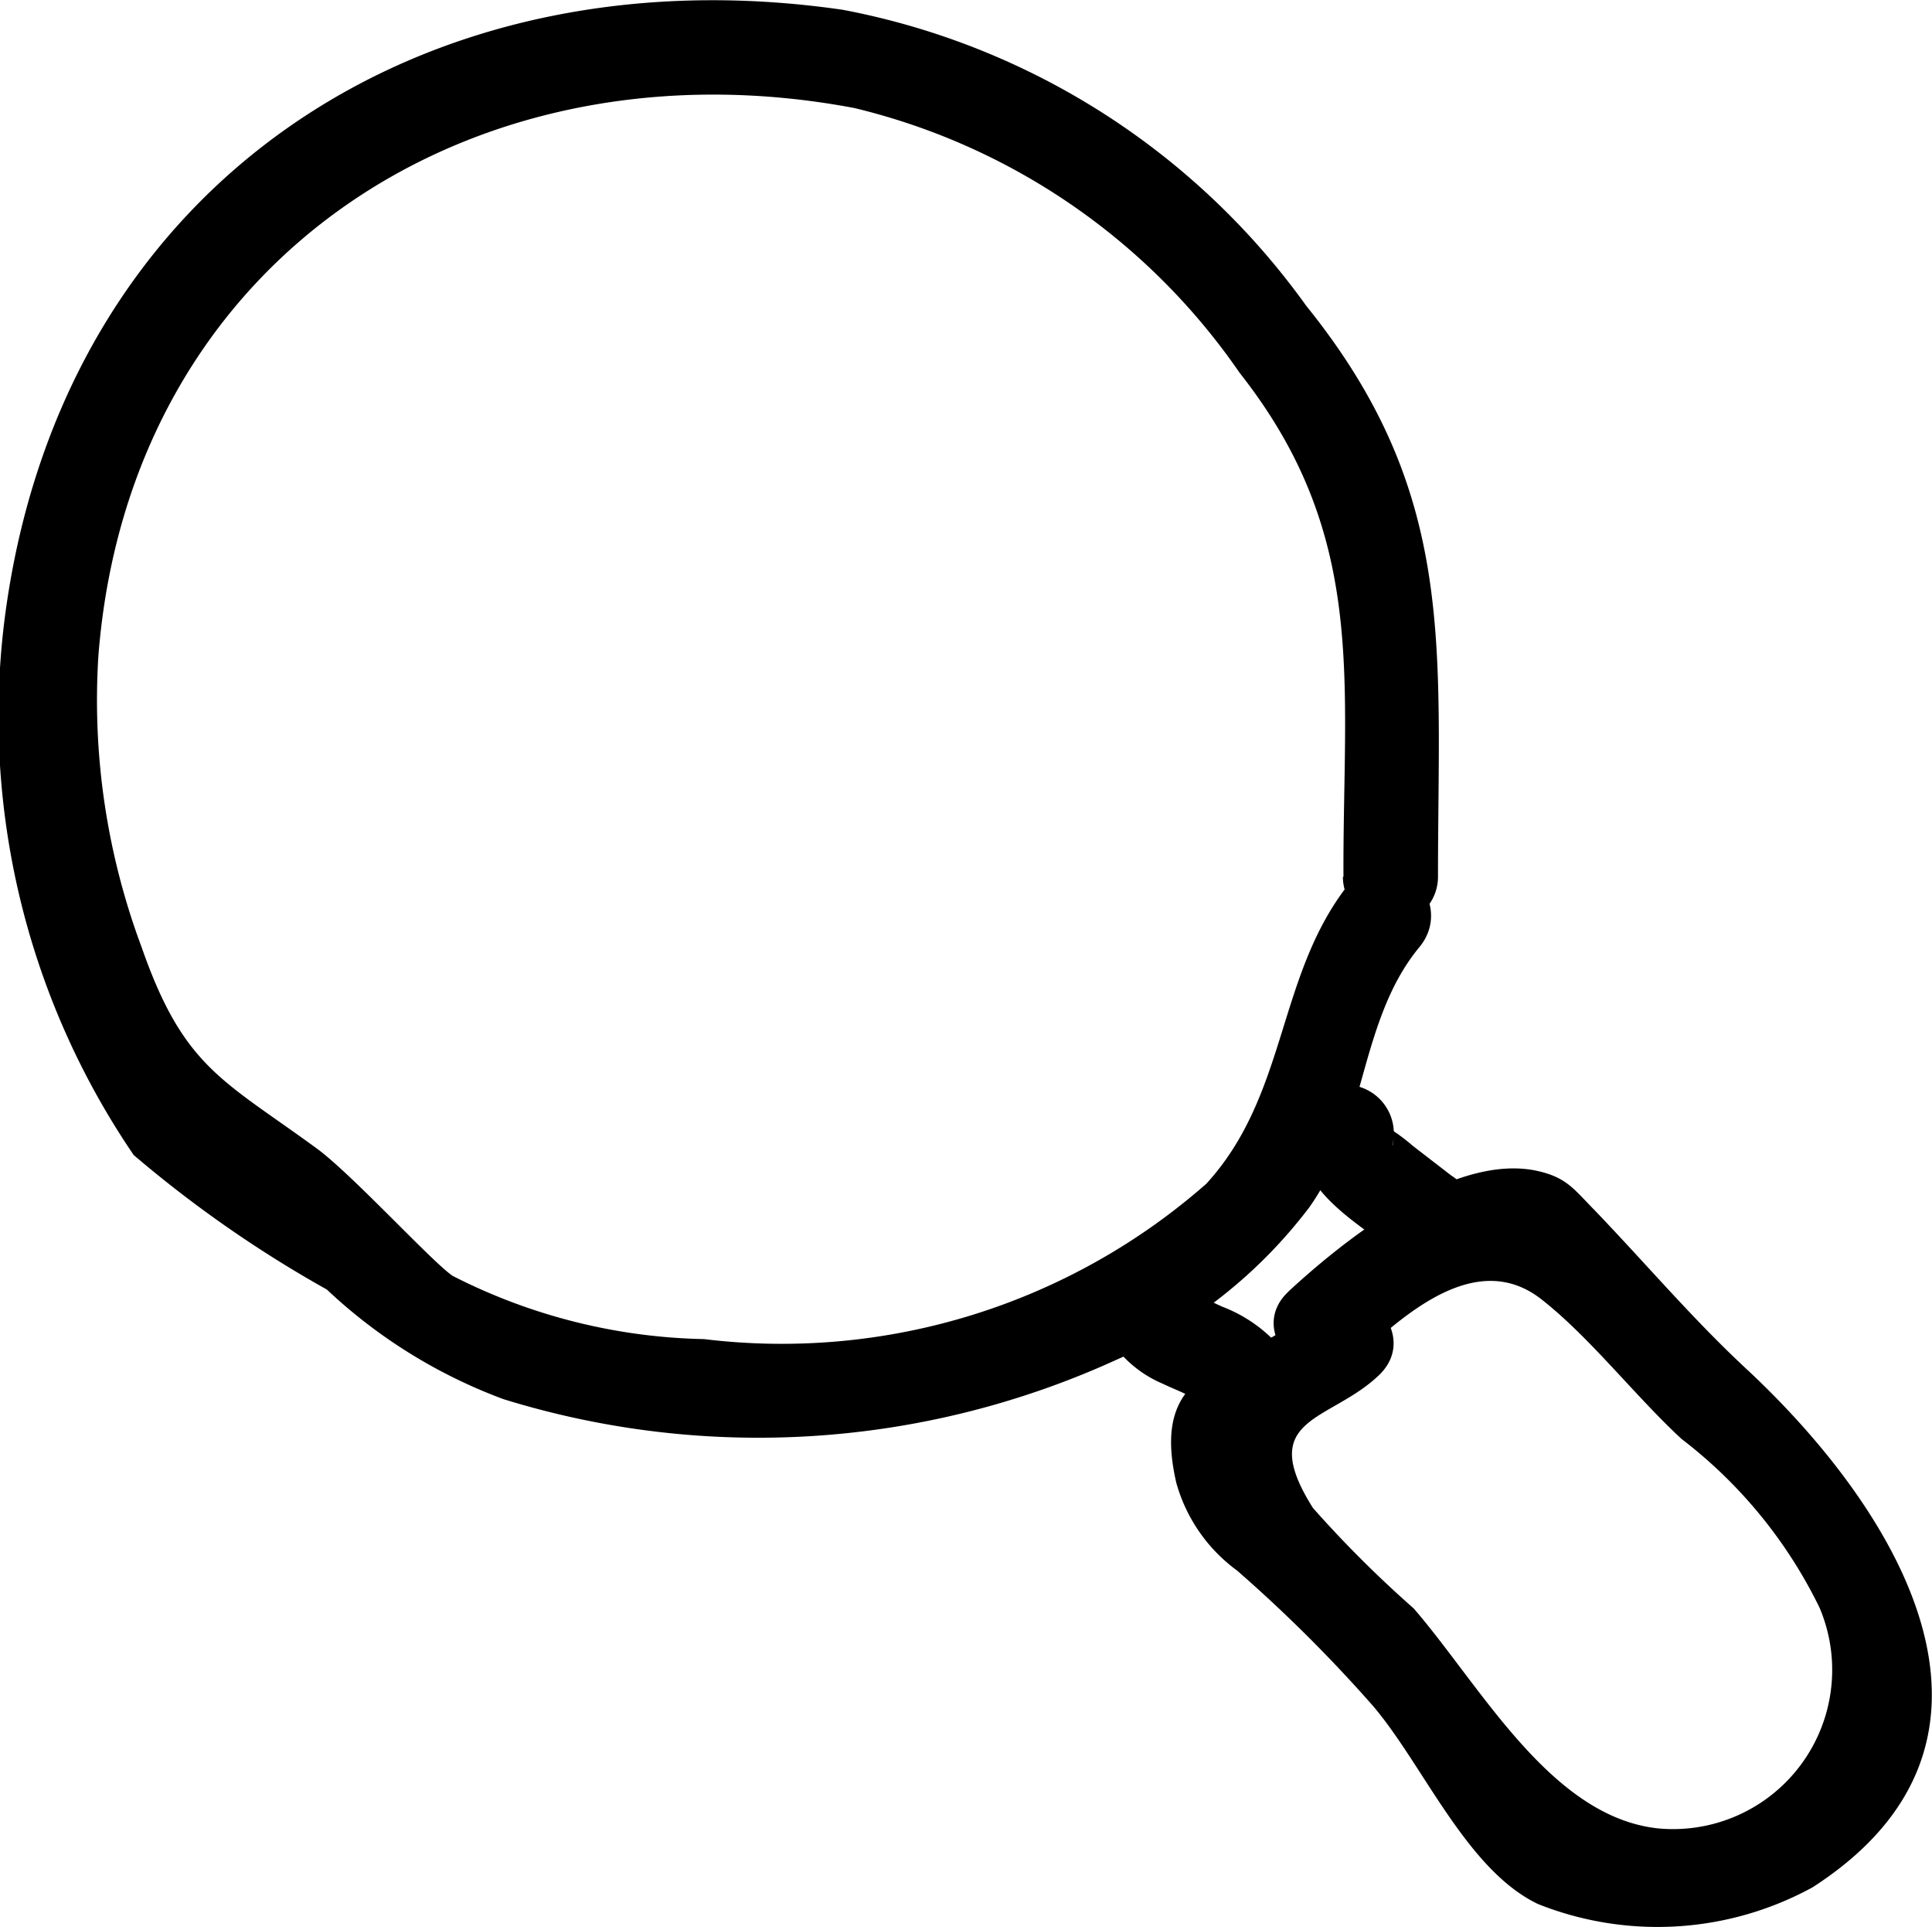 <svg xmlns="http://www.w3.org/2000/svg" width="17.513" height="17.467" viewBox="0 0 17.513 17.467">
  <g id="fa28c0a56fa332bf7e74bf45313b2d96" transform="translate(0 -0.001)">
    <path id="Pfad_34" data-name="Pfad 34" d="M25.743,8.618c-.007-1.765.229-3.083-.941-4.567a5.918,5.918,0,0,0-3.493-2.4C17.861,1,14.74,3.007,14.457,6.614a6.393,6.393,0,0,0,.392,2.643c.381,1.091.735,1.2,1.591,1.826.324.239,1.052,1.037,1.23,1.153a5.228,5.228,0,0,0,2.277.572A5.829,5.829,0,0,0,24.5,11.4c.753-.823.632-1.921,1.322-2.754.354-.428.961.185.609.61-.549.663-.485,1.643-1,2.361A4.445,4.445,0,0,1,23.675,13a7.81,7.81,0,0,1-5.547.352,4.734,4.734,0,0,1-1.6-.993,10.9,10.9,0,0,1-1.751-1.219,7.052,7.052,0,0,1-1.153-4.984c.56-3.855,3.8-5.945,7.582-5.395a6.707,6.707,0,0,1,4.2,2.683C26.779,5.146,26.6,6.531,26.6,8.618a.431.431,0,0,1-.862,0Z" transform="translate(-13.565 -0.671)"/>
    <path id="Pfad_35" data-name="Pfad 35" d="M1.667,32.5c.507-.469,1.508-1.269,2.27-1.089.252.06.317.162.5.348.474.493.9,1,1.406,1.467C7.2,34.5,8.476,36.573,6.418,37.9a2.929,2.929,0,0,1-2.489.152c-.649-.309-1.041-1.264-1.5-1.8A13.156,13.156,0,0,0,1.2,35.029a1.475,1.475,0,0,1-.55-.794c-.263-1.138.623-1,1.229-1.588.4-.385,1.01.224.61.61-.446.429-1.125.376-.6,1.206a10.385,10.385,0,0,0,.913.91c.612.708,1.245,1.894,2.221,1.994a1.443,1.443,0,0,0,1.458-2A4.288,4.288,0,0,0,5.23,33.837c-.421-.389-.825-.915-1.267-1.263-.581-.458-1.227.112-1.686.537-.407.376-1.018-.232-.61-.61Z" transform="translate(10.013 -20.795)"/>
    <path id="Pfad_36" data-name="Pfad 36" d="M18.283,34.075c.046.086-.034-.021.025.042s-.031-.005.04.028.163.082.248.119a1.315,1.315,0,0,1,.487.328.442.442,0,0,1,0,.61.434.434,0,0,1-.609,0,.576.576,0,0,0-.056-.06l-.01-.008q-.054-.033-.11-.062c-.083-.041-.17-.075-.254-.115a1.059,1.059,0,0,1-.5-.446.431.431,0,0,1,.744-.435Z" transform="translate(-7.512 -22.419)"/>
    <path id="Pfad_37" data-name="Pfad 37" d="M13.467,29.735c.035-.182-.051-.161.039-.106a1.771,1.771,0,0,1,.143.112l.35.27a.446.446,0,0,1,.154.59.434.434,0,0,1-.59.155c-.414-.32-1.047-.637-.929-1.25a.435.435,0,0,1,.53-.3.44.44,0,0,1,.3.53Z" transform="translate(-0.843 -19.356)"/>
  </g>
</svg>
